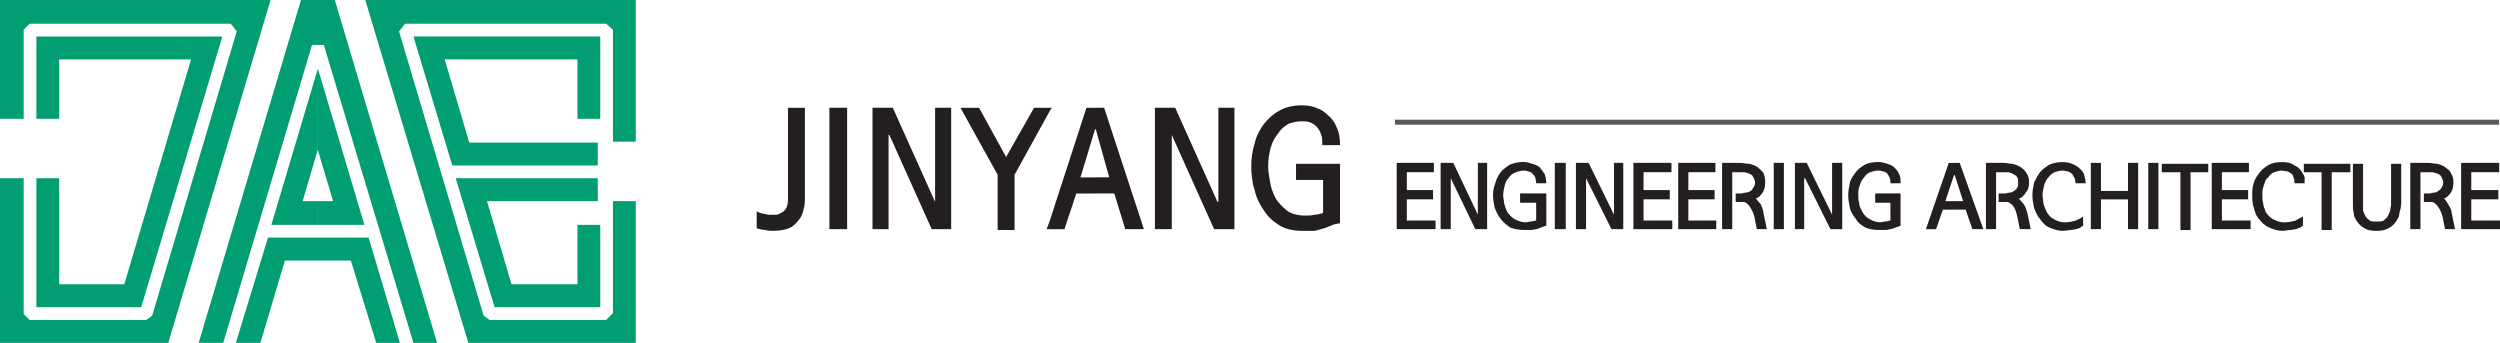 <svg width="350" height="48" viewBox="0 0 350 48" fill="none" xmlns="http://www.w3.org/2000/svg">
<g clip-path="url(#clip0_368_26)">
<path d="M19.764 43.01L31.129 5.112H5.093V16.633H8.286V8.317H26.75L17.4 39.798H8.286V24.95H5.093V43.01H19.764Z" fill="#009E71"/>
<path d="M0 0V16.633H3.314V4.158L4.143 3.327H32.314L33.143 4.395L21.307 44.193L20.479 44.788H4.143L3.314 43.956V24.95H0V48H23.557L37.879 0H0Z" fill="#009E71"/>
<path d="M84.864 44.788H68.529L67.707 44.193L55.864 4.395L56.7 3.327H84.864L85.814 4.158V19.838H89.007V0H51.136L65.571 48H89.007V28.155H85.814V43.842L84.864 44.788Z" fill="#009E71"/>
<path d="M84.036 16.633V5.105H57.879L63.321 23.165H83.686V19.96H65.693L62.257 8.317H80.843V16.633H84.036Z" fill="#009E71"/>
<path d="M46.871 0H42.136L27.814 48H31.25L43.679 6.295H45.336L57.879 48H61.193L46.871 0Z" fill="#009E71"/>
<path d="M44.507 31.481H51.014L44.507 9.622V21.028L46.636 28.155H44.507V31.481ZM37.993 31.481H44.5V28.155H42.371L44.5 20.906V21.021V9.614L37.993 31.474V31.481Z" fill="#009E71"/>
<path d="M69.243 43.01H84.036V31.481H80.843V39.798H71.607L68.179 28.155H83.686V24.95H63.8L69.243 43.01Z" fill="#009E71"/>
<path d="M37.521 33.267L33.021 48H36.457L39.886 36.471H49.121L52.671 48H55.986L51.607 33.267H37.521Z" fill="#009E71"/>
<path d="M153.279 27.087V24.828H155.293L153.4 18.06L153.279 18.175V15.085H154.579L160.143 32.077H157.536L156 27.087H153.279ZM172.814 32.077H169.971L164.05 18.892V32.077H161.686V15.085H164.529L170.45 28.27H170.571V15.085H172.821V32.077H172.814ZM187.607 20.318H185.121C185.121 19.609 185.121 19.128 184.886 18.655C184.764 18.297 184.529 17.945 184.293 17.702C184.057 17.465 183.7 17.228 183.343 17.107C182.986 16.985 182.629 16.985 182.279 16.985C181.571 16.985 180.979 17.107 180.386 17.343C179.793 17.702 179.321 18.06 178.964 18.648C178.493 19.243 178.136 19.838 177.9 20.67C177.664 21.501 177.543 22.333 177.543 23.401C177.543 23.875 177.664 24.591 177.779 25.301C177.9 26.133 178.136 26.843 178.486 27.56C178.843 28.277 179.436 28.864 180.143 29.46C180.736 29.933 181.679 30.177 182.743 30.177C183.214 30.177 183.693 30.177 184.043 30.055C184.4 30.055 184.871 29.933 185.229 29.818V25.187H181.443V22.928H187.6V31.245L187.007 31.367C186.771 31.367 186.65 31.489 186.3 31.603C186.064 31.725 185.707 31.84 185.35 31.962C184.993 32.084 184.521 32.198 184.05 32.32H182.393C181.093 32.32 180.029 32.084 179.2 31.603C178.25 31.008 177.543 30.413 176.95 29.467C176.357 28.635 175.886 27.689 175.65 26.613C175.293 25.545 175.179 24.355 175.179 23.287C175.179 22.218 175.3 21.15 175.65 20.082C175.886 19.014 176.357 18.182 176.95 17.35C177.543 16.64 178.25 15.924 179.2 15.45C180.029 14.977 181.093 14.741 182.279 14.741C182.993 14.741 183.7 14.862 184.293 15.099C185.007 15.336 185.479 15.694 185.95 16.167C186.543 16.64 186.9 17.236 187.136 17.831C187.493 18.54 187.607 19.372 187.607 20.326M153.279 15.092V18.182L151.264 24.835H153.279V27.094H150.679L149.021 32.084H146.893V31.13L152.1 15.092H153.286H153.279ZM146.886 15.68L147.243 15.085H146.886V15.68ZM112.679 28.155C112.679 28.628 112.557 29.101 112.443 29.581C112.321 30.055 112.086 30.535 111.736 30.886C111.379 31.36 111.029 31.718 110.436 31.955C109.843 32.191 109.136 32.313 108.307 32.313C107.836 32.313 107.479 32.313 107.121 32.191C106.764 32.191 106.293 32.069 105.936 31.955V29.581C106.171 29.696 106.293 29.818 106.529 29.818C106.764 29.94 107 29.94 107.121 29.94C107.357 30.062 107.593 30.062 107.714 30.062H108.779C109.136 29.94 109.371 29.825 109.729 29.589C110.086 29.23 110.321 28.757 110.321 27.925V15.092H112.686V28.162L112.679 28.155ZM146.886 15.092V15.687L142.036 24.477V32.198H139.671V24.477L134.464 15.092H137.071L140.857 21.982L144.764 15.092H146.893H146.886ZM146.886 31.123L146.529 32.077H146.886V31.123ZM118.6 32.077H116.114V15.085H118.6V32.077ZM133.157 32.077H130.436L124.514 18.892H124.4V32.077H122.15V15.085H124.993L130.914 28.27V15.085H133.164V32.077H133.157Z" fill="#231F20"/>
<path d="M322.657 24.118H325.021V32.198H326.443V24.118H329.05V22.928H322.657V24.118ZM336.15 28.635C336.15 28.994 336.029 29.467 335.914 29.825C335.914 30.298 335.679 30.657 335.443 31.015C335.207 31.374 334.85 31.725 334.379 31.969C333.907 32.206 333.429 32.327 332.721 32.327C332.014 32.327 331.421 32.206 331.064 31.969C330.593 31.732 330.236 31.374 330 31.015C329.764 30.657 329.529 30.306 329.529 29.825C329.407 29.467 329.407 28.994 329.407 28.635V22.935H330.829V29.467C330.943 29.825 331.064 30.062 331.186 30.298C331.307 30.535 331.543 30.657 331.779 30.893C332.014 31.015 332.371 31.015 332.729 31.015C333.086 31.015 333.436 31.015 333.679 30.893C333.914 30.657 334.15 30.535 334.271 30.298C334.393 30.062 334.507 29.825 334.629 29.467C334.629 29.23 334.75 28.872 334.75 28.635V22.935H336.171V28.635H336.15ZM343.729 32.077H342.307L341.95 30.291C341.829 29.818 341.593 29.338 341.357 28.986C341.121 28.628 340.886 28.391 340.529 28.277H339.343V27.087H340.05C340.286 27.087 340.521 26.965 340.757 26.965C340.993 26.965 341.229 26.843 341.35 26.728C341.586 26.606 341.707 26.491 341.821 26.255C341.943 26.133 342.057 25.896 342.057 25.538C342.057 25.301 341.936 25.065 341.821 24.828C341.707 24.591 341.586 24.47 341.35 24.355C341.114 24.233 340.879 24.233 340.636 24.118H338.864V32.077H337.443V22.806H339.929C340.4 22.806 340.757 22.928 341.229 22.928C341.586 23.043 342.057 23.165 342.293 23.401C342.65 23.638 343 23.875 343.121 24.233C343.357 24.591 343.479 24.943 343.479 25.538C343.479 26.133 343.357 26.606 343.121 26.965C342.886 27.323 342.529 27.674 342.171 27.796C342.407 28.033 342.643 28.391 342.764 28.628C343 28.986 343.236 29.46 343.236 29.818L343.707 32.077H343.729ZM350 32.077H344.557V22.806H349.886V24.111H345.979V26.606H349.764V27.911H345.979V30.879H350V32.069V32.077ZM322.657 24.118H322.536V22.928H322.657V24.118ZM322.657 24.828C322.543 24.591 322.543 24.47 322.421 24.355C322.186 23.882 321.829 23.401 321.236 23.165C320.764 22.806 320.171 22.692 319.457 22.692C318.743 22.692 318.157 22.813 317.679 23.05C317.086 23.409 316.729 23.645 316.379 24.118C316.021 24.591 315.671 25.065 315.55 25.545C315.314 26.14 315.314 26.735 315.314 27.33C315.314 27.925 315.314 28.52 315.55 29.116C315.671 29.71 315.907 30.306 316.257 30.657C316.614 31.13 317.086 31.61 317.679 31.847C318.15 32.084 318.864 32.32 319.571 32.32C319.929 32.32 320.279 32.198 320.636 32.198C320.993 32.198 321.229 32.077 321.464 32.077C321.7 31.955 321.821 31.955 322.057 31.84C322.179 31.718 322.293 31.718 322.414 31.603V30.298C322.057 30.535 321.707 30.657 321.35 30.893C320.879 31.015 320.4 31.13 319.814 31.13C319.107 31.13 318.629 30.893 318.157 30.657C317.8 30.42 317.443 30.062 317.207 29.703C317.086 29.23 316.85 28.872 316.85 28.513C316.729 28.04 316.729 27.682 316.729 27.323C316.729 26.85 316.729 26.369 316.964 25.896C317.086 25.423 317.2 25.065 317.557 24.828C317.793 24.47 318.029 24.233 318.386 24.118C318.743 23.996 319.093 23.882 319.45 23.882C319.686 23.882 319.921 23.996 320.279 23.996C320.514 24.118 320.636 24.233 320.871 24.355C320.993 24.591 321.107 24.713 321.107 24.95C321.229 25.065 321.229 25.423 321.229 25.66H322.65V24.828H322.657ZM273.536 29.345V28.155H274.836L273.65 24.47L273.529 24.591V22.806H274.357L277.671 32.077H276.136L275.186 29.345H273.529H273.536ZM284.307 32.077H282.771L282.414 30.291C282.293 29.818 282.179 29.338 281.943 28.986C281.707 28.628 281.35 28.391 281.114 28.277H279.814V27.087H280.643C280.879 27.087 281.114 26.965 281.35 26.965C281.586 26.965 281.821 26.843 281.943 26.728C282.179 26.606 282.3 26.491 282.414 26.255C282.536 26.133 282.536 25.896 282.536 25.538C282.536 25.301 282.536 25.065 282.414 24.828C282.293 24.591 282.057 24.47 281.821 24.355C281.7 24.233 281.464 24.233 281.229 24.118H279.45V32.077H278.029V22.806H280.514C280.871 22.806 281.343 22.928 281.7 22.928C282.171 23.043 282.529 23.165 282.886 23.401C283.243 23.638 283.479 23.875 283.714 24.233C283.95 24.591 284.071 24.943 284.071 25.538C284.071 26.133 283.957 26.606 283.6 26.965C283.364 27.323 283.129 27.674 282.65 27.796C282.886 28.033 283.121 28.391 283.357 28.628C283.593 28.986 283.714 29.46 283.829 29.818L284.3 32.077H284.307ZM292 25.66H290.579C290.579 25.423 290.457 25.065 290.457 24.95C290.336 24.713 290.221 24.591 290.1 24.355C289.979 24.233 289.743 24.118 289.507 23.996C289.271 23.996 289.036 23.882 288.8 23.882C288.329 23.882 287.971 23.996 287.614 24.118C287.379 24.24 287.021 24.477 286.786 24.828C286.55 25.065 286.314 25.423 286.193 25.896C286.079 26.369 285.957 26.85 285.957 27.323C285.957 27.682 286.079 28.033 286.079 28.513C286.193 28.872 286.314 29.223 286.55 29.703C286.786 30.062 287.021 30.413 287.5 30.657C287.857 30.893 288.45 31.13 289.036 31.13C289.621 31.13 290.1 31.008 290.571 30.893C291.043 30.657 291.4 30.535 291.636 30.298V31.603C291.514 31.718 291.4 31.718 291.279 31.84C291.157 31.962 290.921 31.962 290.686 32.077C290.45 32.077 290.214 32.198 289.857 32.198C289.621 32.198 289.264 32.32 288.793 32.32C288.086 32.32 287.493 32.084 286.9 31.847C286.307 31.61 285.95 31.137 285.6 30.657C285.243 30.298 285.007 29.703 284.771 29.116C284.65 28.52 284.536 27.925 284.536 27.33C284.536 26.735 284.65 26.14 284.771 25.545C285.007 25.072 285.243 24.599 285.6 24.118C285.957 23.645 286.429 23.409 286.9 23.05C287.493 22.813 288.086 22.692 288.793 22.692C289.386 22.692 289.979 22.813 290.571 23.165C291.043 23.401 291.521 23.875 291.757 24.355C291.757 24.591 291.879 24.713 291.879 24.95C291.993 25.187 291.993 25.423 291.993 25.66M299.343 32.077H297.921V27.918H294.136V32.077H292.714V22.806H294.136V26.728H297.921V22.806H299.343V32.077ZM302.179 32.077H300.757V22.806H302.179V32.077ZM309.164 24.118H306.679V32.198H305.257V24.118H302.65V22.928H309.157V24.118H309.164ZM315.086 32.077H309.643V22.806H314.85V24.111H311.064V26.606H314.736V27.911H311.064V30.879H315.086V32.069V32.077ZM200.979 32.077H195.536V22.806H200.743V24.111H196.957V26.606H200.629V27.911H196.957V30.879H200.979V32.069V32.077ZM273.536 22.813V24.599L272.35 28.162H273.536V29.352H272L271.05 32.084H269.629L272.821 22.813H273.529H273.536ZM208.2 32.077H206.543L203.107 24.95V32.077H201.686V22.806H203.464L206.9 30.055V22.806H208.2V32.077ZM216.486 25.66H215.064C215.064 25.301 214.943 25.065 214.943 24.828C214.821 24.591 214.707 24.47 214.471 24.233C214.35 24.111 214.114 23.996 213.879 23.996C213.757 23.882 213.521 23.882 213.286 23.882C212.929 23.882 212.579 23.996 212.221 24.118C211.864 24.24 211.514 24.477 211.271 24.828C211.036 25.065 210.8 25.423 210.679 25.896C210.564 26.369 210.443 26.85 210.443 27.323C210.443 27.682 210.564 28.033 210.564 28.391C210.679 28.864 210.8 29.223 211.036 29.696C211.271 30.055 211.629 30.406 211.986 30.65C212.457 30.886 212.936 31.123 213.643 31.123C213.879 31.123 214.114 31.001 214.35 31.001C214.586 31.001 214.821 30.879 215.064 30.879V28.384H212.814V27.079H216.486V31.596L216.129 31.711C216.007 31.711 215.893 31.833 215.771 31.833C215.536 31.955 215.414 31.955 215.179 32.069C214.943 32.069 214.707 32.191 214.35 32.191H213.4C212.571 32.191 211.979 32.069 211.386 31.833C210.914 31.474 210.436 31.123 210.086 30.643C209.736 30.162 209.493 29.689 209.257 29.101C209.136 28.506 209.021 27.911 209.021 27.316C209.021 26.721 209.143 26.126 209.379 25.531C209.5 25.058 209.736 24.584 210.093 24.104C210.45 23.631 210.921 23.394 211.393 23.036C211.986 22.799 212.579 22.677 213.286 22.677C213.757 22.677 214.114 22.799 214.471 22.914C214.943 23.029 215.179 23.15 215.536 23.387C215.771 23.745 216.007 23.982 216.243 24.341C216.364 24.699 216.479 25.172 216.479 25.645M219.207 32.077H217.671V22.806H219.207V32.077ZM227.257 32.077H225.6L222.05 24.95V32.077H220.629V22.806H222.407L225.957 30.055V22.806H227.257V32.077ZM234.121 32.077H228.679V22.806H234.007V24.111H230.1V26.606H233.771V27.911H230.1V30.879H234.121V32.069V32.077ZM240.279 32.077H234.95V22.806H240.157V24.111H236.371V26.606H240.043V27.911H236.371V30.879H240.279V32.069V32.077ZM247.379 32.077H245.957L245.6 30.291C245.479 29.818 245.243 29.338 245.007 28.986C244.771 28.628 244.536 28.391 244.179 28.277H242.993V27.087H243.7C243.936 27.087 244.171 26.965 244.407 26.965C244.643 26.965 244.879 26.843 245.114 26.728C245.236 26.606 245.35 26.491 245.471 26.255C245.593 26.133 245.707 25.896 245.707 25.538C245.707 25.301 245.593 25.065 245.471 24.828C245.35 24.591 245.236 24.47 245 24.355C244.764 24.233 244.529 24.233 244.293 24.118H242.514V32.077H241.093V22.806H243.579C244.05 22.806 244.407 22.928 244.879 22.928C245.35 23.043 245.707 23.165 246.064 23.401C246.3 23.638 246.657 23.875 246.893 24.233C247.014 24.591 247.129 24.943 247.129 25.538C247.129 26.133 247.007 26.606 246.771 26.965C246.536 27.323 246.179 27.674 245.821 27.796C246.057 28.033 246.293 28.391 246.529 28.628C246.65 28.986 246.886 29.46 246.886 29.818L247.357 32.077H247.379ZM249.743 32.077H248.321V22.806H249.743V32.077ZM257.914 32.077H256.257L252.707 24.95H252.586V32.077H251.286V22.806H252.943L256.493 30.055V22.806H257.914V32.077ZM266.079 25.66H264.657C264.657 25.301 264.657 25.065 264.536 24.828C264.414 24.591 264.3 24.47 264.179 24.233C263.943 24.111 263.821 23.996 263.586 23.996C263.35 23.882 263.114 23.882 262.879 23.882C262.521 23.882 262.171 23.996 261.814 24.118C261.457 24.24 261.221 24.477 260.986 24.828C260.75 25.065 260.514 25.423 260.393 25.896C260.157 26.369 260.157 26.85 260.157 27.323C260.157 27.682 260.157 28.033 260.279 28.391C260.279 28.864 260.514 29.223 260.75 29.696C260.986 30.055 261.221 30.406 261.7 30.65C262.057 30.886 262.65 31.123 263.236 31.123C263.471 31.123 263.829 31.001 264.064 31.001C264.3 31.001 264.421 30.879 264.657 30.879V28.384H262.529V27.079H266.079V31.596L265.843 31.711C265.721 31.711 265.486 31.833 265.371 31.833C265.25 31.955 265.014 31.955 264.779 32.069C264.543 32.069 264.307 32.191 264.071 32.191H263.007C262.3 32.191 261.586 32.069 261.114 31.833C260.521 31.474 260.05 31.123 259.814 30.643C259.457 30.169 259.107 29.689 258.986 29.101C258.864 28.506 258.75 27.911 258.75 27.316C258.75 26.721 258.871 26.126 258.986 25.531C259.1 25.058 259.457 24.584 259.814 24.104C260.171 23.631 260.529 23.394 261.114 23.036C261.586 22.799 262.3 22.677 263.007 22.677C263.364 22.677 263.836 22.799 264.193 22.914C264.55 23.029 264.9 23.15 265.143 23.387C265.5 23.745 265.736 23.982 265.85 24.341C266.086 24.699 266.086 25.172 266.086 25.645" fill="#231F20"/>
<path d="M195.3 17.107H349.879" stroke="#58595B" stroke-width="0.7" stroke-miterlimit="10"/>
</g>
<defs>
<clipPath id="clip0_368_26">
<rect width="350" height="48" fill="white"/>
</clipPath>
</defs>
</svg>
